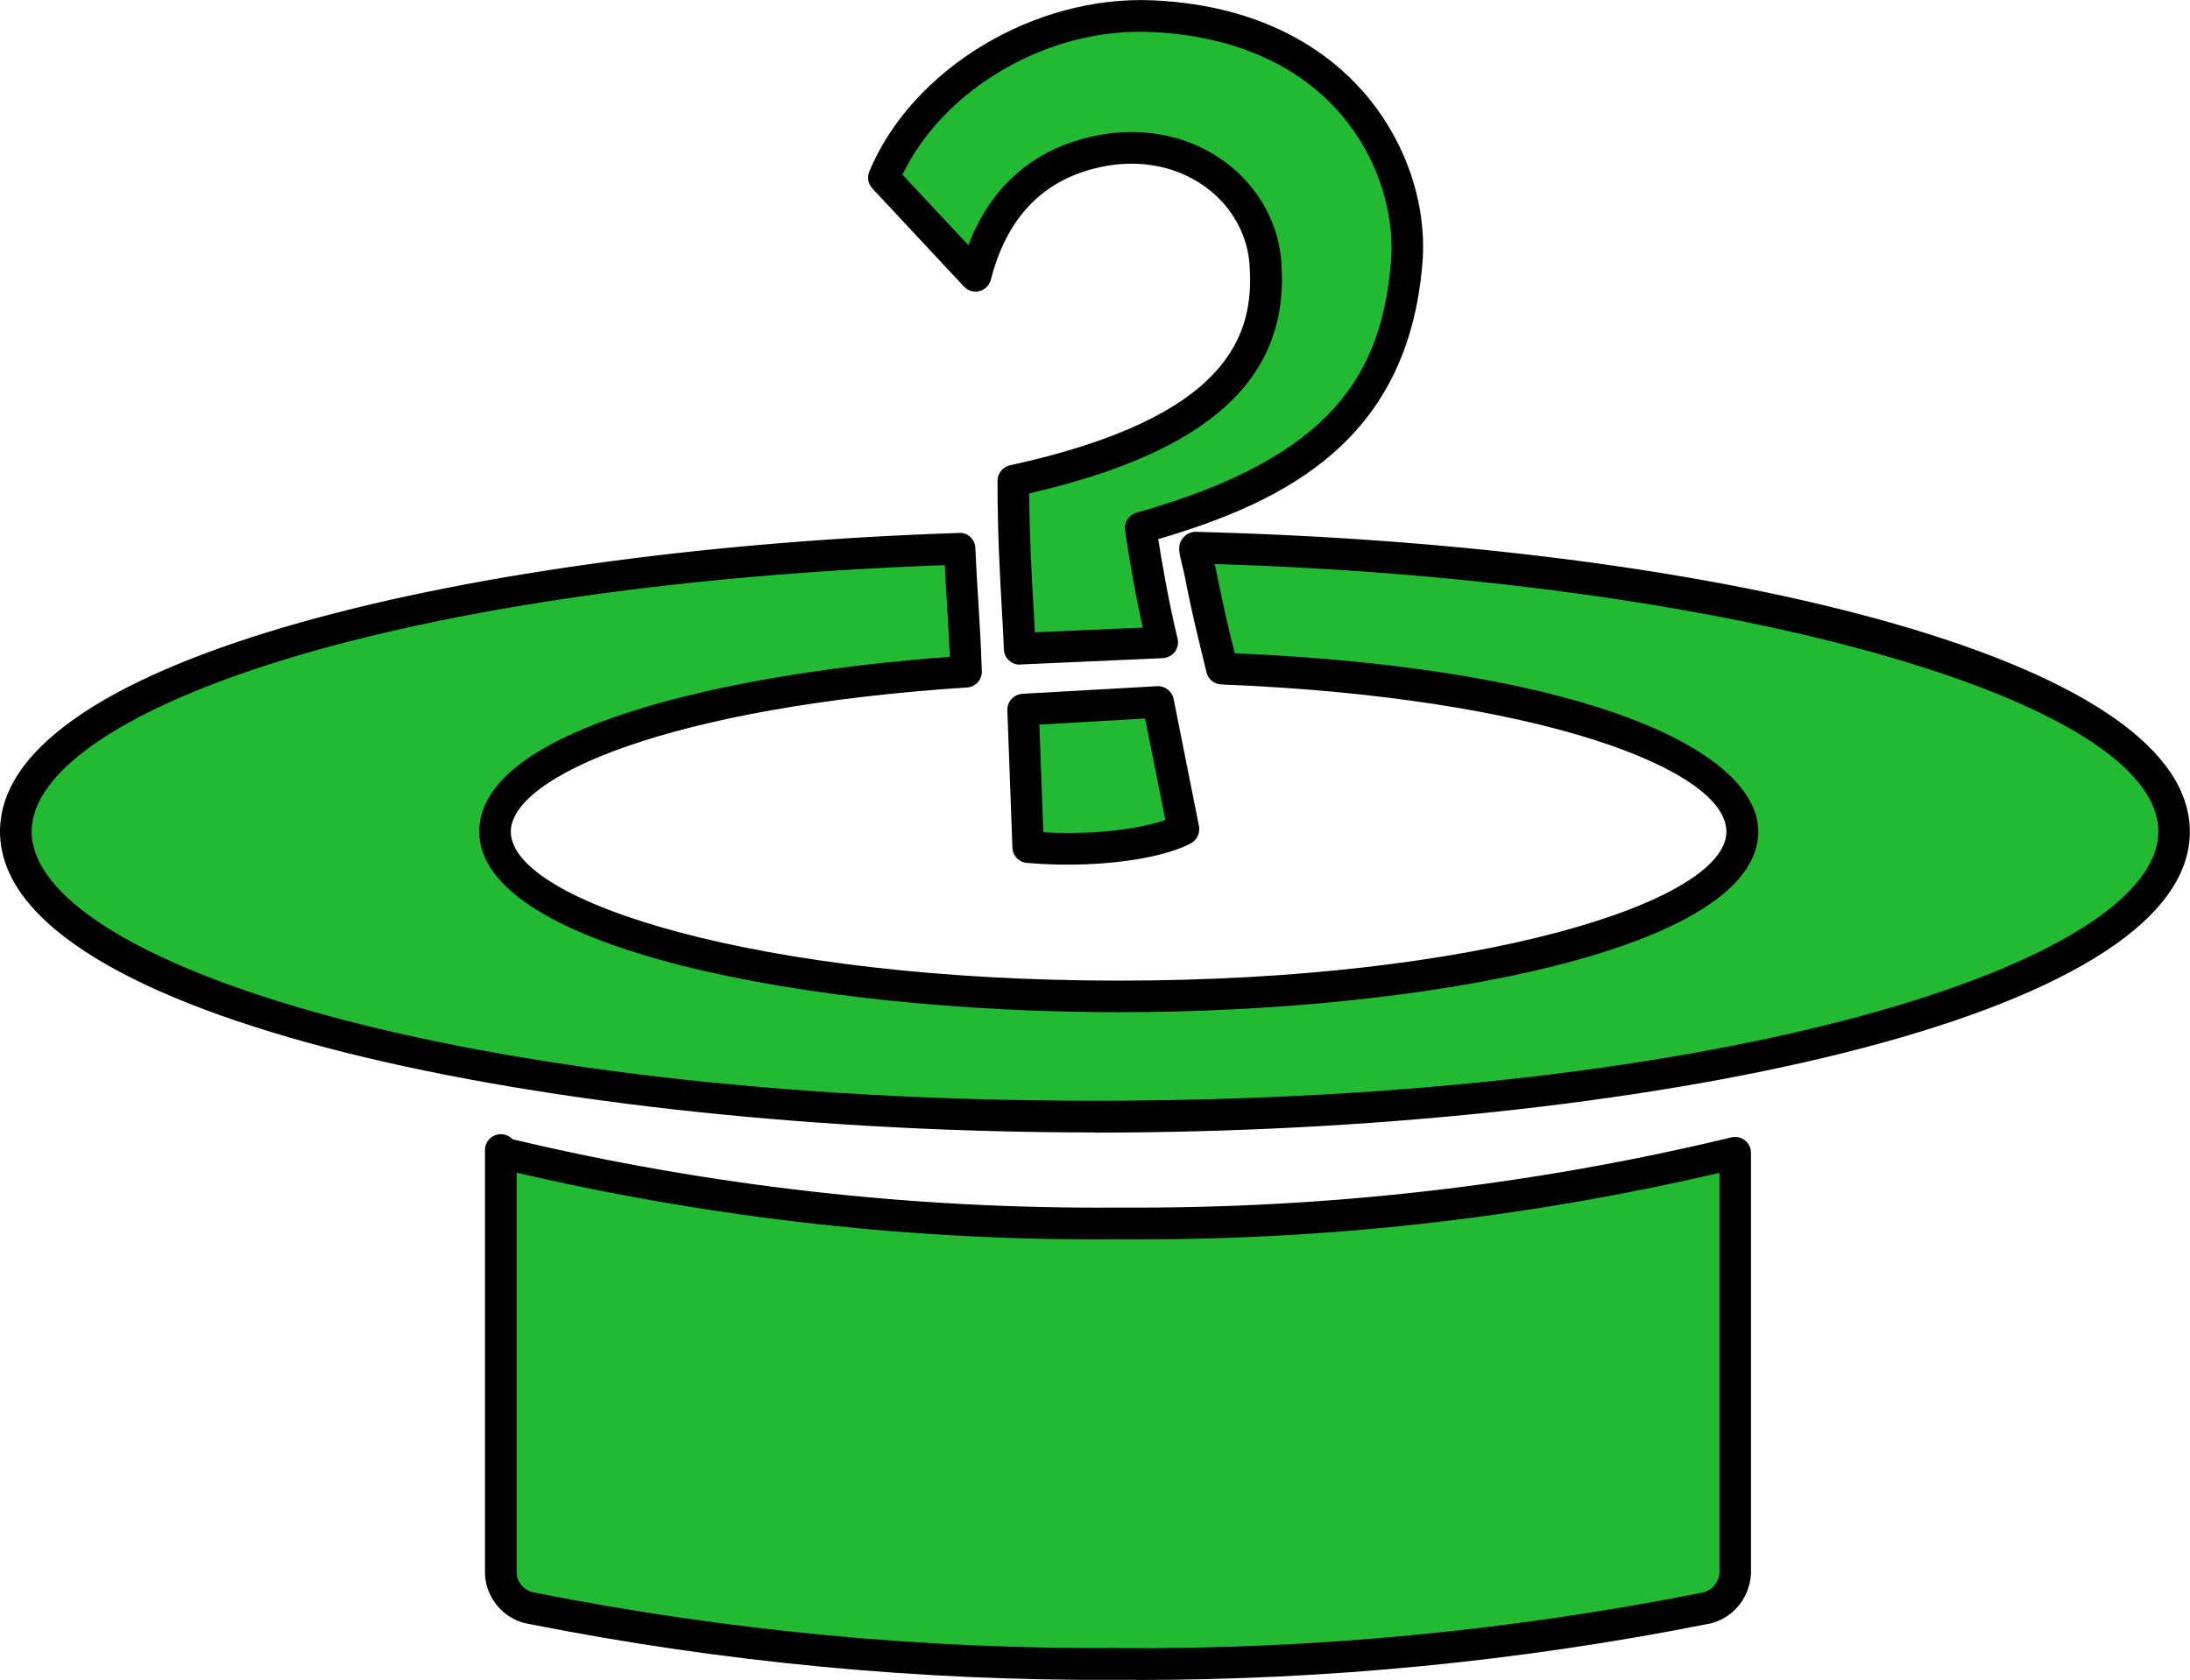 <?xml version="1.0" encoding="UTF-8"?><svg id="_イヤー_1" xmlns="http://www.w3.org/2000/svg" viewBox="0 0 138.18 106"><defs><style>.cls-1{fill:#22b933;}</style></defs><g><path id="_ス_1551" class="cls-1" d="M68.67,9.69c5.95-1.61,10.92,2.25,11.17,7.07,.4,6.19-3.37,10.84-15.9,13.58,0,4.82,.32,8.19,.4,10.6l9-.4c-.88-3.69-1.37-7.23-1.37-7.23,13.41-3.78,16.23-9.88,16.79-16.79,.48-5.86-3.69-14.94-16.07-15.5-7.07-.32-14.38,4.1-16.95,10.2l5.78,6.19c1.12-4.42,3.77-6.83,7.14-7.71Zm6,42.64l-1.6-8.03-8.52,.48,.32,8.68c4.74,.4,8.51-.4,9.8-1.12h0Z"/><path d="M67.39,54.56c-.84,0-1.71-.03-2.6-.11-.5-.04-.9-.45-.91-.96l-.32-8.67c-.02-.54,.4-1,.94-1.04l8.51-.48c.48-.03,.94,.31,1.04,.8l1.6,8.03c.08,.42-.11,.86-.49,1.07-1.32,.74-4.24,1.36-7.77,1.36Zm-1.55-2.04c3.42,.19,6.25-.27,7.69-.78l-1.28-6.4-6.67,.38,.25,6.8Zm-1.5-10.58c-.25,0-.49-.09-.68-.27-.2-.18-.31-.43-.32-.7-.03-.75-.07-1.6-.13-2.56-.12-2.11-.27-4.75-.27-8.07,0-.47,.33-.88,.79-.98,13.92-3.03,15.39-8.29,15.12-12.53-.1-1.98-1.12-3.82-2.8-5.04-1.94-1.41-4.53-1.83-7.1-1.13h0c-3.31,.87-5.47,3.22-6.43,6.99-.09,.36-.37,.63-.72,.72-.35,.09-.73-.02-.98-.29l-5.78-6.19c-.27-.29-.34-.71-.19-1.07C57.56,4.33,65.27-.31,72.74,.02c7.06,.32,11.1,3.3,13.25,5.74,2.67,3.03,4.07,7.08,3.76,10.84-.9,11.08-8.45,15-16.67,17.42,.2,1.26,.61,3.74,1.22,6.28,.07,.29,0,.6-.17,.83s-.46,.38-.75,.4l-9,.4s-.03,0-.04,0Zm.6-10.8c.02,2.9,.16,5.24,.27,7.16,.03,.57,.06,1.1,.09,1.6l6.8-.3c-.71-3.23-1.1-6.02-1.11-6.15-.07-.49,.24-.96,.72-1.1,12.54-3.53,15.49-8.91,16.06-15.91,.21-2.49-.55-6.26-3.27-9.35-2.72-3.09-6.81-4.84-11.84-5.07-6.48-.31-13.08,3.54-15.72,9l4.16,4.45c1.34-3.52,3.85-5.83,7.33-6.74,3.15-.85,6.36-.33,8.8,1.44,2.17,1.58,3.5,3.96,3.63,6.54,.46,7.21-4.59,11.81-15.9,14.42Zm3.73-21.44h0Z"/></g><g><path id="_ス_1547" class="cls-1" d="M70.54,77.2c-13.11,.11-26.19-1.39-38.94-4.46v-.17h-.01v26.73c.06,1.12,.9,2.03,2,2.2,12.17,2.41,24.54,3.58,36.95,3.5,12.4,.08,24.78-1.09,36.95-3.5,1.1-.17,1.94-1.08,2-2.2v-26.56c-12.75,3.07-25.83,4.57-38.94,4.46"/><path d="M71.72,106c-.4,0-.79,0-1.19,0-12.42,.08-24.93-1.1-37.13-3.52-1.52-.23-2.72-1.55-2.8-3.13v-26.78c0-.55,.45-1,1-1,.29,0,.55,.12,.74,.32,12.5,2.97,25.35,4.41,38.2,4.31h.02c13.01,.09,26.04-1.38,38.69-4.43,.29-.07,.61,0,.85,.19,.24,.19,.38,.48,.38,.79v26.56c-.09,1.64-1.29,2.96-2.85,3.19-11.77,2.33-23.86,3.51-35.91,3.51Zm-1.19-2c12.36,.09,24.68-1.09,36.76-3.48,.68-.1,1.16-.63,1.2-1.27v-25.24c-12.42,2.89-25.16,4.3-37.94,4.19-12.73,.12-25.52-1.31-37.95-4.2v25.29c.03,.58,.52,1.12,1.15,1.21,12.12,2.4,24.51,3.58,36.79,3.49Z"/></g><g><path id="_ス_1550" class="cls-1" d="M75.44,34.56c-.14,0,.17,.92,.32,1.7,.22,1.14,.57,2.77,.98,4.41,.13,.53,.37,1.51,.37,1.51,18.97,.74,32.83,5.07,32.83,10.29,0,5.74-17.62,10.4-39.35,10.4s-39.35-4.66-39.35-10.4c0-4.88,12.57-8.97,29.73-10.09,0-.24-.02-.46-.03-.71-.03-.96-.1-2.03-.17-3.27-.07-1.13-.14-2.39-.21-3.77C26.98,35.73,1,43.3,1,52.47c0,9.94,30.49,17.99,68.09,17.99s68.09-8.06,68.09-17.99c0-9.35-27.01-17.04-61.74-17.91,.14,0,0,0,0,0"/><path d="M69.09,71.46C35.13,71.46,0,64.36,0,52.47,0,41.41,30.44,34.62,60.51,33.63c.56-.04,1.01,.41,1.03,.95,.06,1.38,.14,2.63,.21,3.76l.03,.5c.06,1.05,.12,1.97,.14,2.8l.03,.71c.02,.54-.4,1-.93,1.03-18.7,1.22-28.79,5.6-28.79,9.1,0,4.45,15.75,9.4,38.35,9.4s38.35-4.95,38.35-9.4c0-3.95-11.92-8.5-31.87-9.29-.4-.02-.75-.26-.89-.63-.02-.05-.04-.1-.05-.16-.03-.12-.24-1-.36-1.48-.5-2.01-.86-3.79-.99-4.47-.05-.26-.12-.54-.18-.79-.2-.81-.31-1.26,.04-1.7,.03-.03,.05-.06,.08-.09,.18-.19,.42-.3,.7-.31h.05c16.95,.43,32.62,2.5,44.14,5.82,12.15,3.5,18.57,8.03,18.57,13.1,0,11.89-35.13,18.99-69.09,18.99Zm-9.49-35.8C23.52,36.98,2,45.2,2,52.47c0,8.21,26.96,16.99,67.09,16.99s67.09-8.79,67.09-16.99-26.6-15.88-59.54-16.88c.04,.16,.07,.33,.11,.48,.13,.66,.48,2.41,.96,4.36,.08,.31,.14,.57,.2,.79,22.81,1,33.03,6.35,33.03,11.25,0,7.41-20.79,11.4-40.35,11.4s-40.35-4-40.35-11.4c0-6.55,15.77-10.01,29.69-11.02-.03-.75-.08-1.57-.13-2.5l-.03-.5c-.05-.86-.11-1.79-.16-2.8Z"/></g></svg>